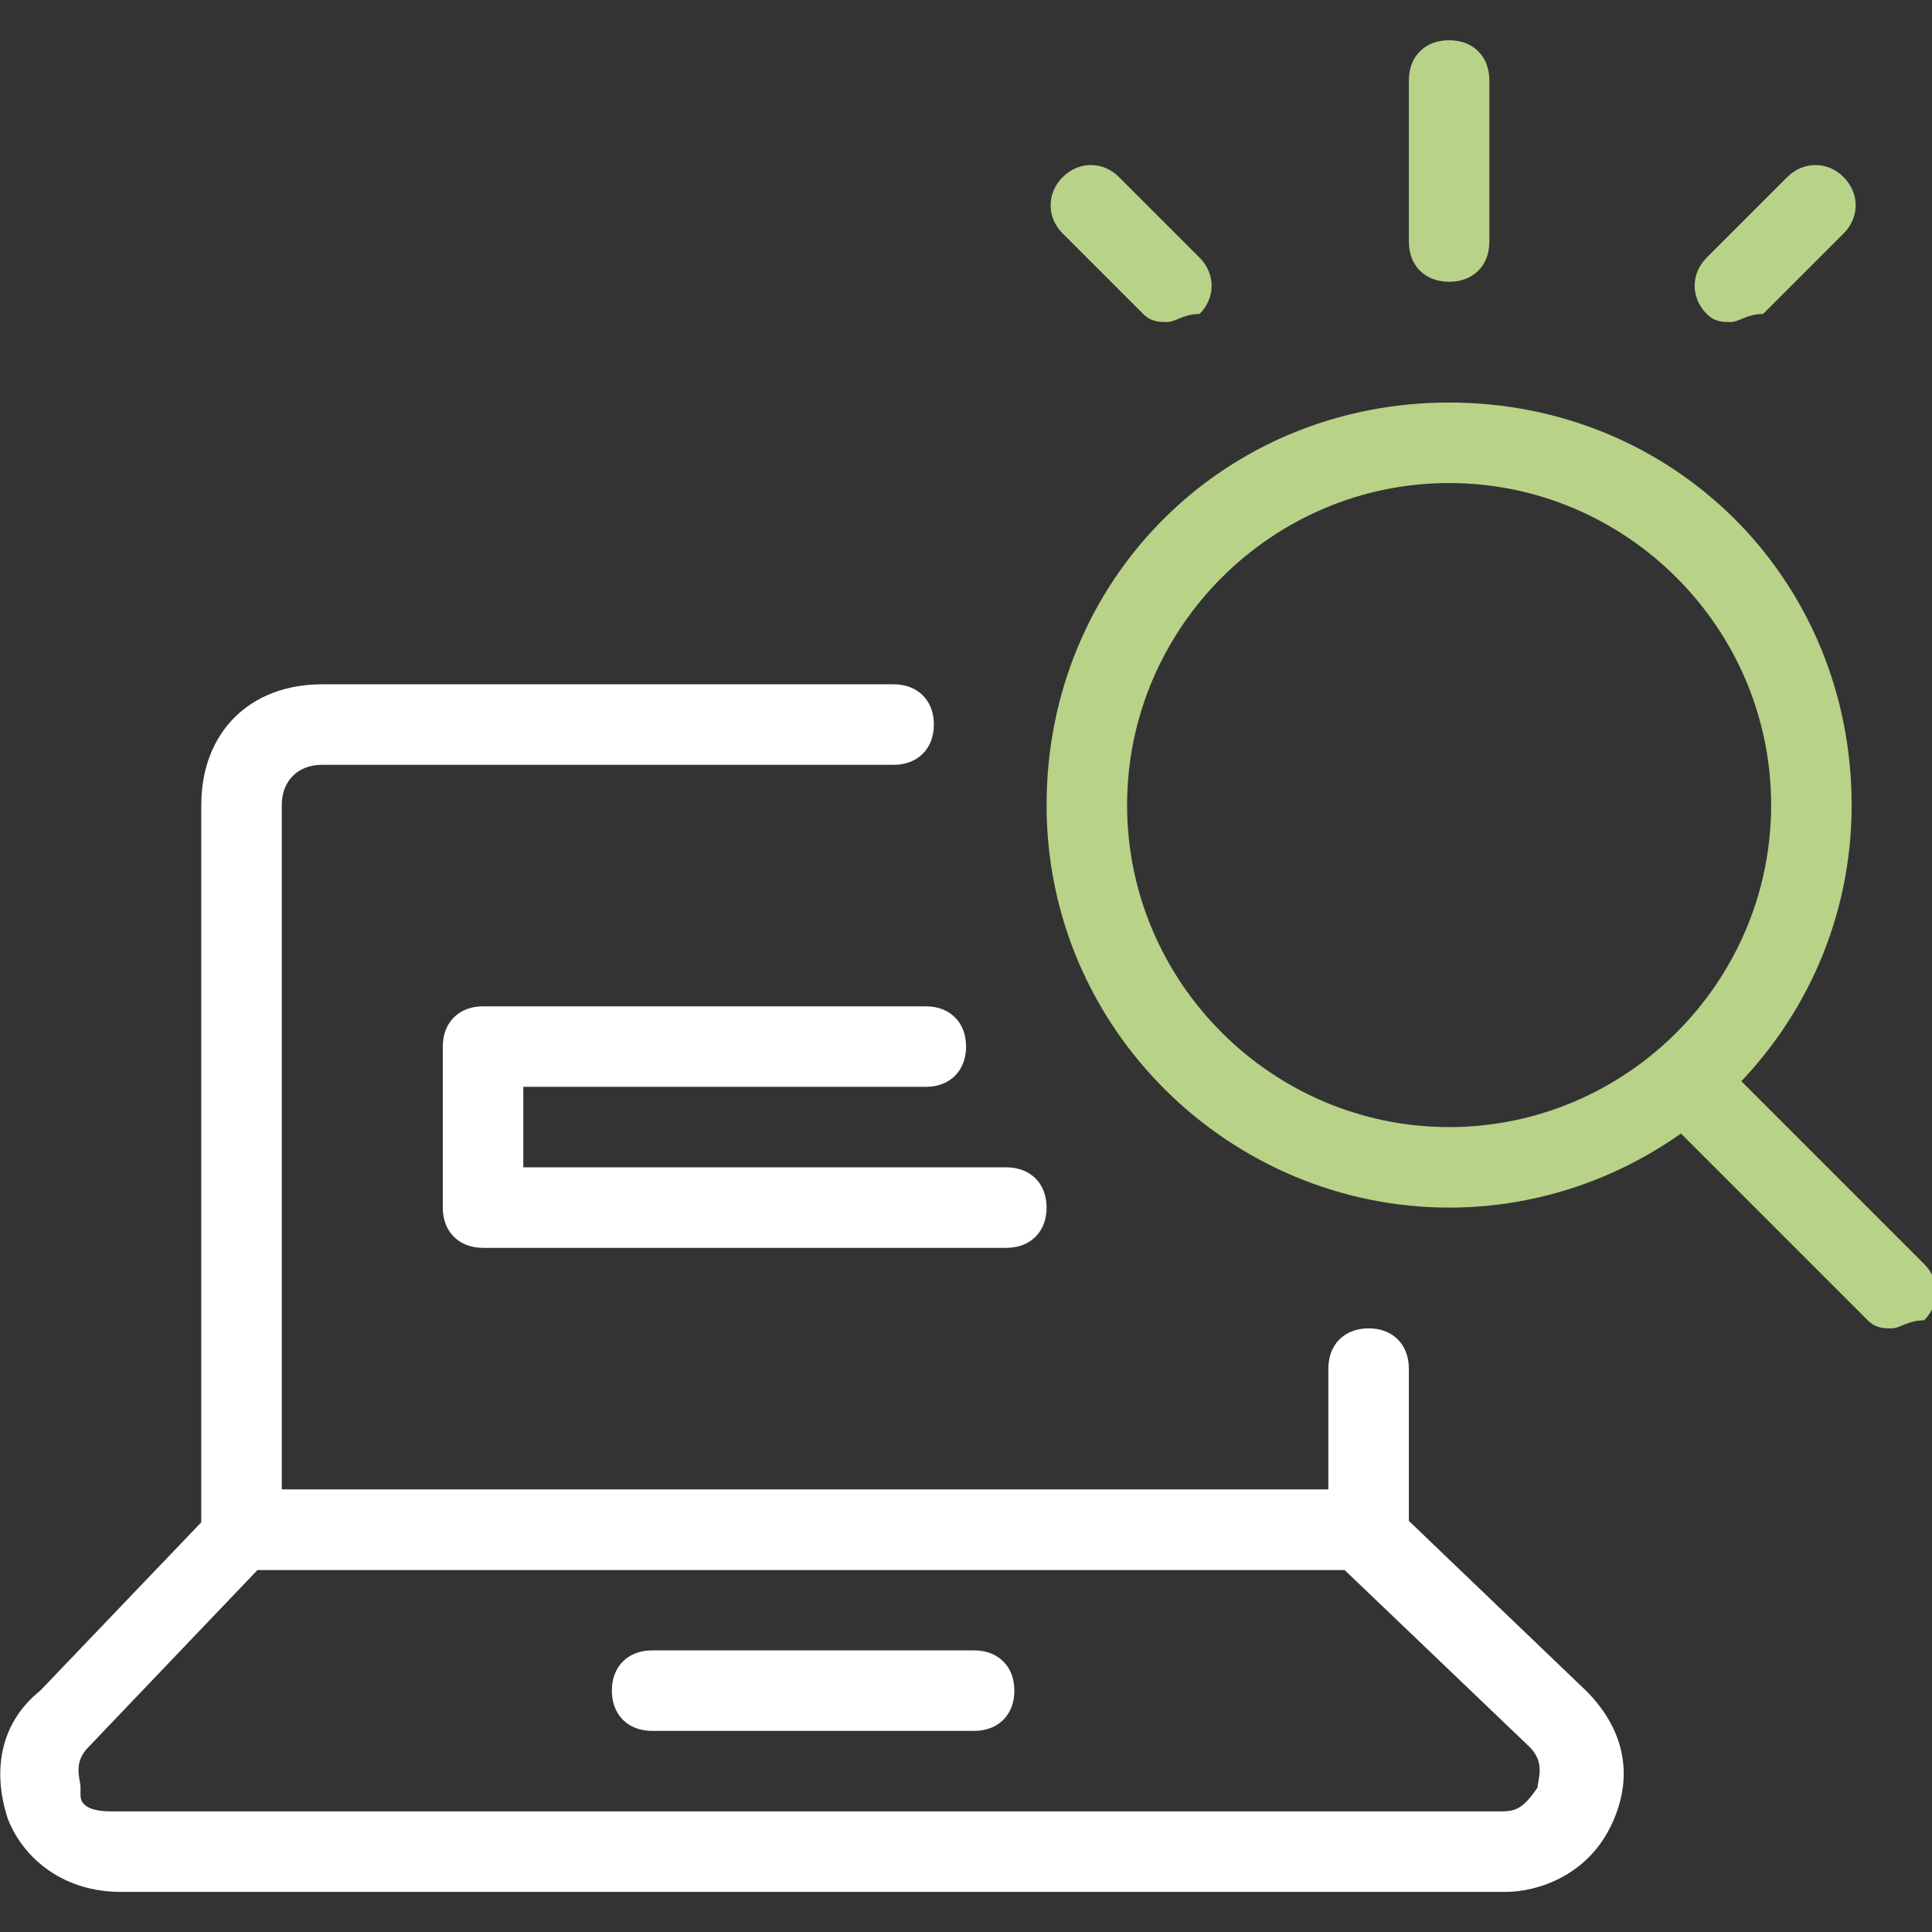 <svg xmlns="http://www.w3.org/2000/svg" xmlns:xlink="http://www.w3.org/1999/xlink" id="Calque_1" x="0px" y="0px" viewBox="0 0 100 100" style="enable-background:new 0 0 100 100;" xml:space="preserve"><rect x="0" y="0" width="100" height="100" fill="#333333" stroke="none"/><style type="text/css">	.st0{fill:#FFFFFF;}	.st1{fill:#B8D288;}</style><g transform="matrix(4.167,0,0,4.167,0,0)">	<g>		<path class="st0" d="M12.1,21.5h-4c-0.3,0-0.5-0.2-0.5-0.5s0.2-0.5,0.5-0.5h4c0.3,0,0.5,0.2,0.5,0.5S12.4,21.5,12.1,21.5z"></path>		<path class="st1" d="M18,15c-2.7,0-5-2.2-5-5s2.2-5,5-5s5,2.2,5,5S20.7,15,18,15z M18,6c-2.2,0-4,1.8-4,4c0,2.2,1.8,4,4,4   s4-1.8,4-4C22,7.8,20.2,6,18,6z"></path>		<path class="st0" d="M12.5,15.5H6c-0.3,0-0.5-0.2-0.5-0.5v-2c0-0.3,0.2-0.5,0.5-0.5h5.5c0.3,0,0.5,0.2,0.5,0.5   c0,0.3-0.2,0.5-0.5,0.5h-5v1h6c0.3,0,0.5,0.2,0.5,0.5C13,15.3,12.8,15.5,12.5,15.5z"></path>		<path class="st1" d="M23.5,16.5c-0.1,0-0.2,0-0.3-0.1l-2.6-2.6c-0.2-0.2-0.2-0.5,0-0.7s0.5-0.2,0.7,0l2.6,2.6   c0.2,0.2,0.2,0.5,0,0.7C23.7,16.4,23.6,16.5,23.5,16.5z"></path>		<path class="st1" d="M18,3.5c-0.3,0-0.5-0.2-0.5-0.5V1c0-0.3,0.2-0.5,0.5-0.5c0.3,0,0.5,0.2,0.5,0.5v2C18.5,3.3,18.3,3.5,18,3.5z"></path>		<path class="st1" d="M14.5,4c-0.1,0-0.2,0-0.3-0.1l-1-1c-0.2-0.2-0.2-0.5,0-0.7c0.2-0.2,0.5-0.2,0.7,0l1,1c0.2,0.2,0.2,0.5,0,0.7   C14.7,3.9,14.6,4,14.5,4z"></path>		<path class="st1" d="M21.5,4c-0.1,0-0.2,0-0.3-0.1c-0.2-0.2-0.2-0.5,0-0.7l1-1c0.2-0.2,0.5-0.2,0.7,0c0.2,0.2,0.2,0.5,0,0.7l-1,1   C21.7,3.9,21.6,4,21.5,4z"></path>		<path class="st0" d="M17,19.5H3c-0.3,0-0.5-0.2-0.5-0.5v-9c0-0.9,0.6-1.5,1.5-1.5h7.1c0.3,0,0.5,0.2,0.5,0.5   c0,0.3-0.2,0.5-0.5,0.5H4c-0.3,0-0.5,0.2-0.5,0.5v8.5h13V17c0-0.3,0.2-0.5,0.5-0.5c0.3,0,0.5,0.2,0.5,0.5v2   C17.5,19.3,17.3,19.5,17,19.5z"></path>		<path class="st0" d="M18.7,23.5H1.5c-0.7,0-1.2-0.4-1.4-0.9C-0.1,22,0,21.4,0.5,21l2.2-2.3c0.1-0.1,0.2-0.1,0.3-0.1h14   c0.1,0,0.2,0,0.3,0.1l2.4,2.3c0,0,0,0,0,0c0.5,0.5,0.6,1.1,0.3,1.7C19.7,23.3,19.1,23.5,18.7,23.5z M3.2,19.5l-2.1,2.2   C0.9,21.9,1,22.1,1,22.2c0,0,0,0.1,0,0.1c0,0.2,0.3,0.2,0.4,0.2h17.2c0.2,0,0.3,0,0.5-0.3c0-0.1,0.1-0.3-0.1-0.5l-2.3-2.2H3.2z"></path>	</g></g></svg>